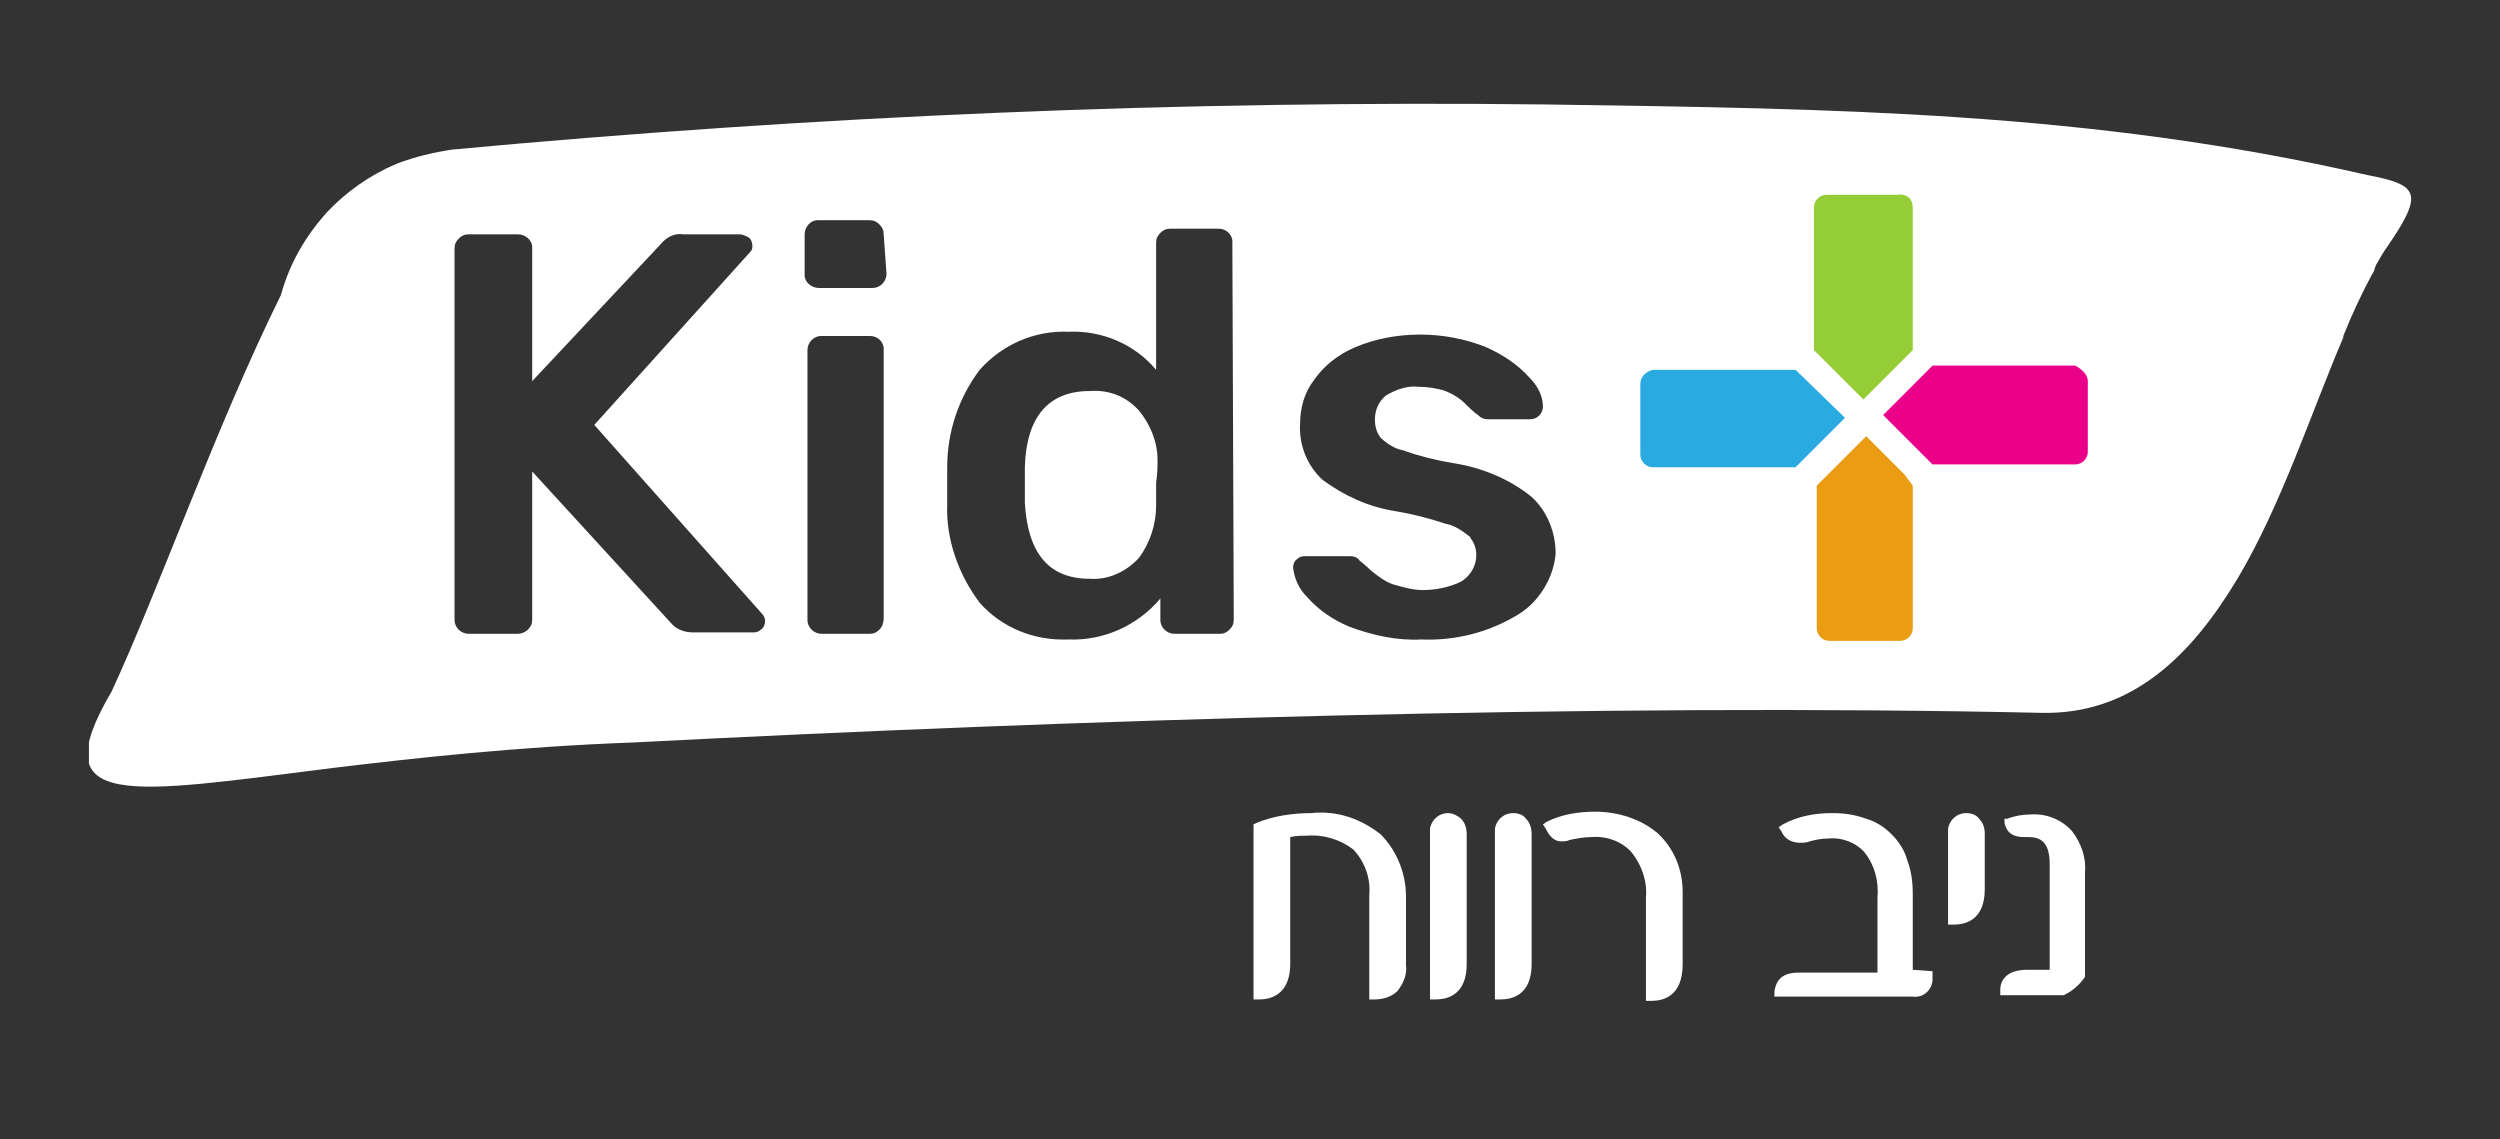 <?xml version="1.0" encoding="utf-8"?>
<!-- Generator: Adobe Illustrator 27.7.0, SVG Export Plug-In . SVG Version: 6.00 Build 0)  -->
<svg version="1.1" id="Layer_1" xmlns="http://www.w3.org/2000/svg" xmlns:xlink="http://www.w3.org/1999/xlink" x="0px" y="0px"
	 viewBox="0 0 177.1 80.7" style="enable-background:new 0 0 177.1 80.7;" xml:space="preserve">
<rect x="0" y="0" width="177.1" height="80.7" fill="#333333" stroke="none"/>
<style type="text/css">
	.st0{clip-path:url(#SVGID_00000138565584360795965510000013002476070544609931_);fill:#EA9D13;}
	.st1{clip-path:url(#SVGID_00000138565584360795965510000013002476070544609931_);fill:#29ABE1;}
	.st2{clip-path:url(#SVGID_00000138565584360795965510000013002476070544609931_);fill:#95CD36;}
	.st3{clip-path:url(#SVGID_00000138565584360795965510000013002476070544609931_);fill:#EB008A;}
	.st4{fill:#EB008A;}
	.st5{fill:#29ABE1;}
	.st6{fill:#EA9D13;}
	.st7{fill:#95CD36;}
	.st8{opacity:0.42;fill:#3FA9F5;}
	.st9{opacity:0.17;fill:#FFFFFF;}
	.st10{fill:#303841;}
	.st11{fill:#FFFFFF;}
	.st12{fill:#303841;stroke:#FFFFFF;stroke-miterlimit:10;}
	.st13{fill:#231F20;}
	.st14{fill:none;stroke:#FFFFFF;stroke-width:3;stroke-miterlimit:10;}
	.st15{fill:#EB008A;stroke:#FFFFFF;stroke-width:2;stroke-miterlimit:10;}
	.st16{fill:#29ABE1;stroke:#FFFFFF;stroke-width:2;stroke-miterlimit:10;}
	.st17{fill:#EA9D13;stroke:#FFFFFF;stroke-width:2;stroke-miterlimit:10;}
	.st18{fill:#95CD36;stroke:#FFFFFF;stroke-width:2;stroke-miterlimit:10;}
	.st19{fill:#1A1A1A;}
	.st20{fill:#22B573;}
	.st21{fill:#FFFF00;}
	.st22{fill:#00FFFF;}
	.st23{fill:#ED1E79;}
	.st24{fill:#3FA9F5;}
	.st25{fill:#8C6239;}
	.st26{fill:#F6BBB4;}
	.st27{fill:#FF0000;}
	.st28{fill:#333333;}
	.st29{fill:#F7931E;}
	.st30{fill:#B56D68;}
	.st31{fill:#E6E6E6;}
	.st32{fill:#604C7A;}
	.st33{enable-background:new    ;}
	.st34{clip-path:url(#SVGID_00000146481617602310379670000003373757662436684423_);fill:#EA9D13;}
	.st35{clip-path:url(#SVGID_00000146481617602310379670000003373757662436684423_);fill:#29ABE1;}
	.st36{clip-path:url(#SVGID_00000146481617602310379670000003373757662436684423_);fill:#95CD36;}
	.st37{clip-path:url(#SVGID_00000146481617602310379670000003373757662436684423_);fill:#EB008A;}
	.st38{clip-path:url(#SVGID_00000003795286757342205930000002104978559945763246_);}
</style>
<g>
	<defs>
		<rect id="SVGID_00000023966580314397026670000016161198705152501154_" x="6.3" y="7.3" width="164.6" height="66"/>
	</defs>
	<clipPath id="SVGID_00000084499389191777685350000009691616469148744610_">
		<use xlink:href="#SVGID_00000023966580314397026670000016161198705152501154_"  style="overflow:visible;"/>
	</clipPath>
	<g id="Group_635" style="clip-path:url(#SVGID_00000084499389191777685350000009691616469148744610_);">
		<path id="Path_623" class="st11" d="M82,32.7c0-1.3-0.5-2.5-1.3-3.5c-0.9-1-2.1-1.5-3.5-1.4c-2.9,0-4.5,1.8-4.6,5.4l0,1.2l0,1.2
			c0.2,3.6,1.7,5.4,4.6,5.4c1.3,0.1,2.6-0.5,3.5-1.5c0.8-1.1,1.2-2.4,1.2-3.7c0-0.3,0-0.9,0-1.6C82,33.5,82,33,82,32.7 M82,32.6
			c0-1.3-0.5-2.5-1.3-3.5c-0.9-1-2.1-1.5-3.5-1.4c-2.9,0-4.5,1.8-4.6,5.4l0,1.2l0,1.2c0.2,3.6,1.7,5.4,4.6,5.4
			c1.3,0.1,2.6-0.5,3.5-1.5c0.8-1.1,1.2-2.4,1.2-3.7c0-0.3,0-0.9,0-1.6C82,33.5,82,33,82,32.6 M167.7,12.4
			c-19.6-4.5-37.7-4.7-58.2-5C83.6,7.1,57.8,8.2,32,10.6c-1.3,0.2-2.6,0.5-3.9,1c-1.9,0.8-3.6,2-5,3.5c-1.5,1.7-2.6,3.6-3.2,5.8l0,0
			c-4.6,9.3-8.7,21-12,28.1c-5,8.5,1.3,7.2,15.7,5.4c5.8-0.7,13-1.5,21.2-1.8c31-1.6,68.5-2.8,99.9-2.1c6.3,0.1,10.5-4,13.8-9.5
			c0,0,0,0,0,0c3.1-5.2,5.2-11.7,7.5-17.1c0,0,0,0,0-0.1c0.6-1.5,1.3-3,2-4.3c0.1-0.2,0.2-0.3,0.2-0.4c0-0.1,0.1-0.2,0.1-0.3
			c0.3-0.5,0.5-0.9,0.8-1.3C171.7,13.7,171.4,13.1,167.7,12.4 M53.9,44.6c-0.2,0.2-0.4,0.2-0.6,0.2h-4.2c-0.6,0-1.2-0.2-1.6-0.7
			l-9.8-10.7v10.5c0,0.3-0.1,0.5-0.3,0.7c-0.2,0.2-0.5,0.3-0.7,0.3h-3.5c-0.5,0-1-0.4-1-1c0,0,0,0,0,0V17.6c0-0.3,0.1-0.5,0.3-0.7
			c0.2-0.2,0.4-0.3,0.7-0.3h3.5c0.5,0,1,0.4,1,0.9c0,0,0,0,0,0c0,0,0,0.1,0,0.1V27l9.1-9.7c0.4-0.5,1-0.8,1.6-0.7h4
			c0.2,0,0.4,0.1,0.6,0.2c0.2,0.1,0.3,0.4,0.3,0.6c0,0.2,0,0.3-0.2,0.5L42.1,30.1L54,43.5c0.1,0.1,0.2,0.3,0.2,0.5
			C54.2,44.2,54.1,44.5,53.9,44.6 M62.3,44.6c-0.2,0.2-0.4,0.3-0.7,0.3h-3.4c-0.5,0-1-0.4-1-1c0,0,0,0,0,0V24.8c0-0.5,0.4-1,1-1h3.4
			c0.5,0,0.9,0.3,1,0.8c0,0,0,0,0,0c0,0,0,0.1,0,0.1l0,19.1C62.6,44.1,62.5,44.4,62.3,44.6 M62.8,19.4c0,0.5-0.4,1-1,1
			c0,0,0,0-0.1,0h-3.7c-0.5,0-1-0.4-1-0.9c0,0,0,0,0,0v-2.9c0-0.5,0.4-1,0.9-1c0,0,0,0,0,0h3.7c0.3,0,0.5,0.1,0.7,0.3
			c0.2,0.2,0.3,0.4,0.3,0.7L62.8,19.4z M87.4,43.9c0,0.3-0.1,0.5-0.3,0.7c-0.2,0.2-0.4,0.3-0.7,0.3h-3.2c-0.5,0-1-0.4-1-1v-1.5
			c-1.6,1.9-4,3-6.5,2.9c-2.4,0.1-4.7-0.8-6.3-2.6c-1.5-2-2.4-4.5-2.3-7l0-1.3l0-1.3c0-2.5,0.8-4.9,2.3-6.9c1.6-1.8,3.9-2.8,6.3-2.7
			c2.4-0.1,4.7,0.9,6.2,2.7v-9c0-0.3,0.1-0.5,0.3-0.7c0.2-0.2,0.4-0.3,0.7-0.3h3.4c0.5,0,0.9,0.3,1,0.8c0,0,0,0,0,0L87.4,43.9z
			 M107.6,43.5L107.6,43.5c-2.1,1.3-4.5,1.9-6.9,1.8c-1.7,0.1-3.5-0.3-5.1-0.9c-1.2-0.5-2.2-1.2-3-2.1c-0.6-0.6-0.9-1.3-1-2.1
			c0-0.2,0.1-0.5,0.3-0.6c0.2-0.2,0.4-0.2,0.6-0.2h3.2c0.2,0,0.5,0.1,0.6,0.3c0.1,0.1,0.4,0.3,0.8,0.7c0.5,0.4,1,0.8,1.6,1
			c0.7,0.2,1.4,0.4,2.1,0.4c0.9,0,1.9-0.2,2.7-0.6c1-0.6,1.4-1.9,0.8-2.9c-0.1-0.1-0.1-0.2-0.2-0.3c-0.5-0.4-1.1-0.8-1.7-0.9
			c-1.2-0.4-2.4-0.7-3.6-0.9c-1.9-0.3-3.6-1.1-5.1-2.2c-1.1-1-1.7-2.5-1.6-4c0-1.1,0.3-2.2,1-3.1c0.7-1,1.7-1.8,2.9-2.3
			c1.4-0.6,3-0.9,4.6-0.9c1.6,0,3.2,0.3,4.7,0.9c1.1,0.5,2.2,1.2,3,2.1c0.6,0.6,1,1.3,1,2.1c0,0.5-0.4,0.9-0.9,0.9h-3
			c-0.3,0-0.5-0.1-0.7-0.3c-0.3-0.2-0.6-0.5-0.9-0.8c-0.4-0.4-0.9-0.7-1.4-0.9c-0.6-0.2-1.3-0.3-1.9-0.3c-0.8-0.1-1.6,0.2-2.3,0.6
			c-0.5,0.4-0.8,1-0.8,1.7c0,0.5,0.1,0.9,0.4,1.3c0.4,0.4,1,0.8,1.6,0.9c1.1,0.4,2.3,0.7,3.5,0.9c2,0.3,4,1.1,5.6,2.4
			c1.1,1,1.7,2.5,1.7,4C110.1,40.7,109.2,42.5,107.6,43.5 M80.7,29.2c-0.9-1-2.1-1.5-3.5-1.4c-2.9,0-4.5,1.8-4.6,5.4l0,1.2l0,1.2
			c0.2,3.6,1.7,5.4,4.6,5.4c1.3,0.1,2.6-0.5,3.5-1.5c0.8-1.1,1.2-2.4,1.2-3.7c0-0.3,0-0.9,0-1.6c0-0.7,0-1.2,0-1.5
			C82,31.4,81.5,30.2,80.7,29.2"/>
		<path id="Path_624" class="st11" d="M97.8,59.1c-1.4-1.1-3.1-1.7-4.9-1.5c-1.3,0-2.7,0.2-3.9,0.7l-0.2,0.1v12.4h0.4
			c1.4,0,2.2-0.9,2.2-2.5v-9c0.4-0.1,0.8-0.1,1.2-0.1c1.2-0.1,2.4,0.3,3.3,1c0.8,0.9,1.2,2,1.1,3.2v7.4h0.4c0.6,0,1.2-0.2,1.6-0.6
			c0.4-0.5,0.7-1.2,0.6-1.8v-4.9C99.6,61.8,98.9,60.2,97.8,59.1"/>
		<path id="Path_625" class="st11" d="M102.6,57.6c-0.7,0-1.2,0.5-1.3,1.1c0,0,0,0,0,0c0,0.1,0,0.2,0,0.2v11.9h0.4
			c0.8,0,2.2-0.3,2.2-2.5v-9.2c0-0.4-0.1-0.8-0.4-1.1C103.3,57.8,102.9,57.6,102.6,57.6"/>
		<path id="Path_626" class="st11" d="M108.1,58c-0.2-0.3-0.6-0.4-0.9-0.4c-0.7,0-1.2,0.5-1.3,1.1c0,0,0,0,0,0c0,0.1,0,0.2,0,0.2
			v11.9h0.4c0.8,0,2.2-0.3,2.2-2.5v-9.2C108.5,58.7,108.4,58.3,108.1,58"/>
		<path id="Path_627" class="st11" d="M117.4,59c-1.2-1-2.8-1.5-4.4-1.5c-1.2,0-2.4,0.2-3.4,0.7l-0.3,0.2l0.2,0.3
			c0.2,0.4,0.5,0.9,1.1,0.9c0.2,0,0.4,0,0.6-0.1h0c0.5-0.1,1-0.2,1.5-0.2c1.1-0.1,2.2,0.3,2.9,1.1c0.7,0.9,1.1,2,1,3.2v7.3h0.4
			c0.8,0,2.2-0.3,2.2-2.6v-5.1C119.2,61.6,118.6,60.1,117.4,59"/>
		<path id="Path_628" class="st11" d="M135.5,68.7v-5.4c0-0.8-0.1-1.6-0.4-2.4c-0.2-0.7-0.6-1.3-1.1-1.8c-0.5-0.5-1.1-0.9-1.8-1.1
			c-0.8-0.3-1.6-0.4-2.4-0.4c-1.2,0-2.4,0.2-3.5,0.8l-0.3,0.2l0.2,0.3c0.2,0.5,0.7,0.8,1.3,0.8c0.2,0,0.5,0,0.7-0.1h0
			c0.4-0.1,0.8-0.2,1.3-0.2c1-0.1,2,0.3,2.6,1c0.7,0.9,1,2,0.9,3.2v5.3h-5.6c-1.4,0-1.6,0.8-1.7,1.3v0.4h9.8
			c0.7,0.1,1.3-0.4,1.4-1.1c0-0.1,0-0.2,0-0.3v-0.4L135.5,68.7z"/>
		<path id="Path_629" class="st11" d="M140.2,58c-0.2-0.3-0.6-0.4-0.9-0.4c-0.7,0-1.2,0.5-1.3,1.1c0,0.1,0,0.2,0,0.2v6.6h0.4
			c0.8,0,2.2-0.3,2.2-2.5v-4C140.6,58.7,140.5,58.3,140.2,58"/>
		<path id="Path_630" class="st11" d="M146.8,58.9c-0.7-0.8-1.8-1.3-3-1.2c-0.5,0-1.1,0.1-1.6,0.3L142,58l0,0.3c0.1,0.4,0.3,1,1.4,1
			h0.3c0.7,0,1.5,0.2,1.5,1.9v7.5h-1.6c-1.6,0-1.9,0.9-1.9,1.4v0.4h4.4l0.1,0c0.6-0.3,1.1-0.7,1.5-1.3l0-0.1v-7.3
			C147.8,60.7,147.4,59.7,146.8,58.9"/>
		<path id="Path_631" class="st7" d="M135.5,14.7v10.1l-0.8,0.8l-2.7,2.7l-2.7-2.7l-0.8-0.8V14.7c0-0.5,0.4-0.9,0.9-0.9h5
			C135.1,13.7,135.5,14.1,135.5,14.7C135.5,14.7,135.5,14.7,135.5,14.7"/>
		<path id="Path_632" class="st6" d="M135.5,34.4v10.1c0,0.5-0.4,0.9-0.9,0.9h-5c-0.5,0-0.9-0.4-0.9-0.9V34.4l0.8-0.8l2.7-2.7
			l2.7,2.7L135.5,34.4z"/>
		<path id="Path_633" class="st5" d="M130.7,29.6l-2.7,2.7l-0.8,0.8h-10.1c-0.5,0-0.9-0.4-0.9-0.9c0,0,0,0,0,0v-5
			c0-0.5,0.4-0.9,0.9-1h10.1L130.7,29.6z"/>
		<path id="Path_634" class="st4" d="M147.9,27v5c0,0.5-0.4,0.9-0.9,0.9h-10.1l-0.8-0.8l-2.7-2.7l2.7-2.7l0.8-0.8h10.1
			C147.4,26.1,147.9,26.5,147.9,27"/>
	</g>
</g>
</svg>
